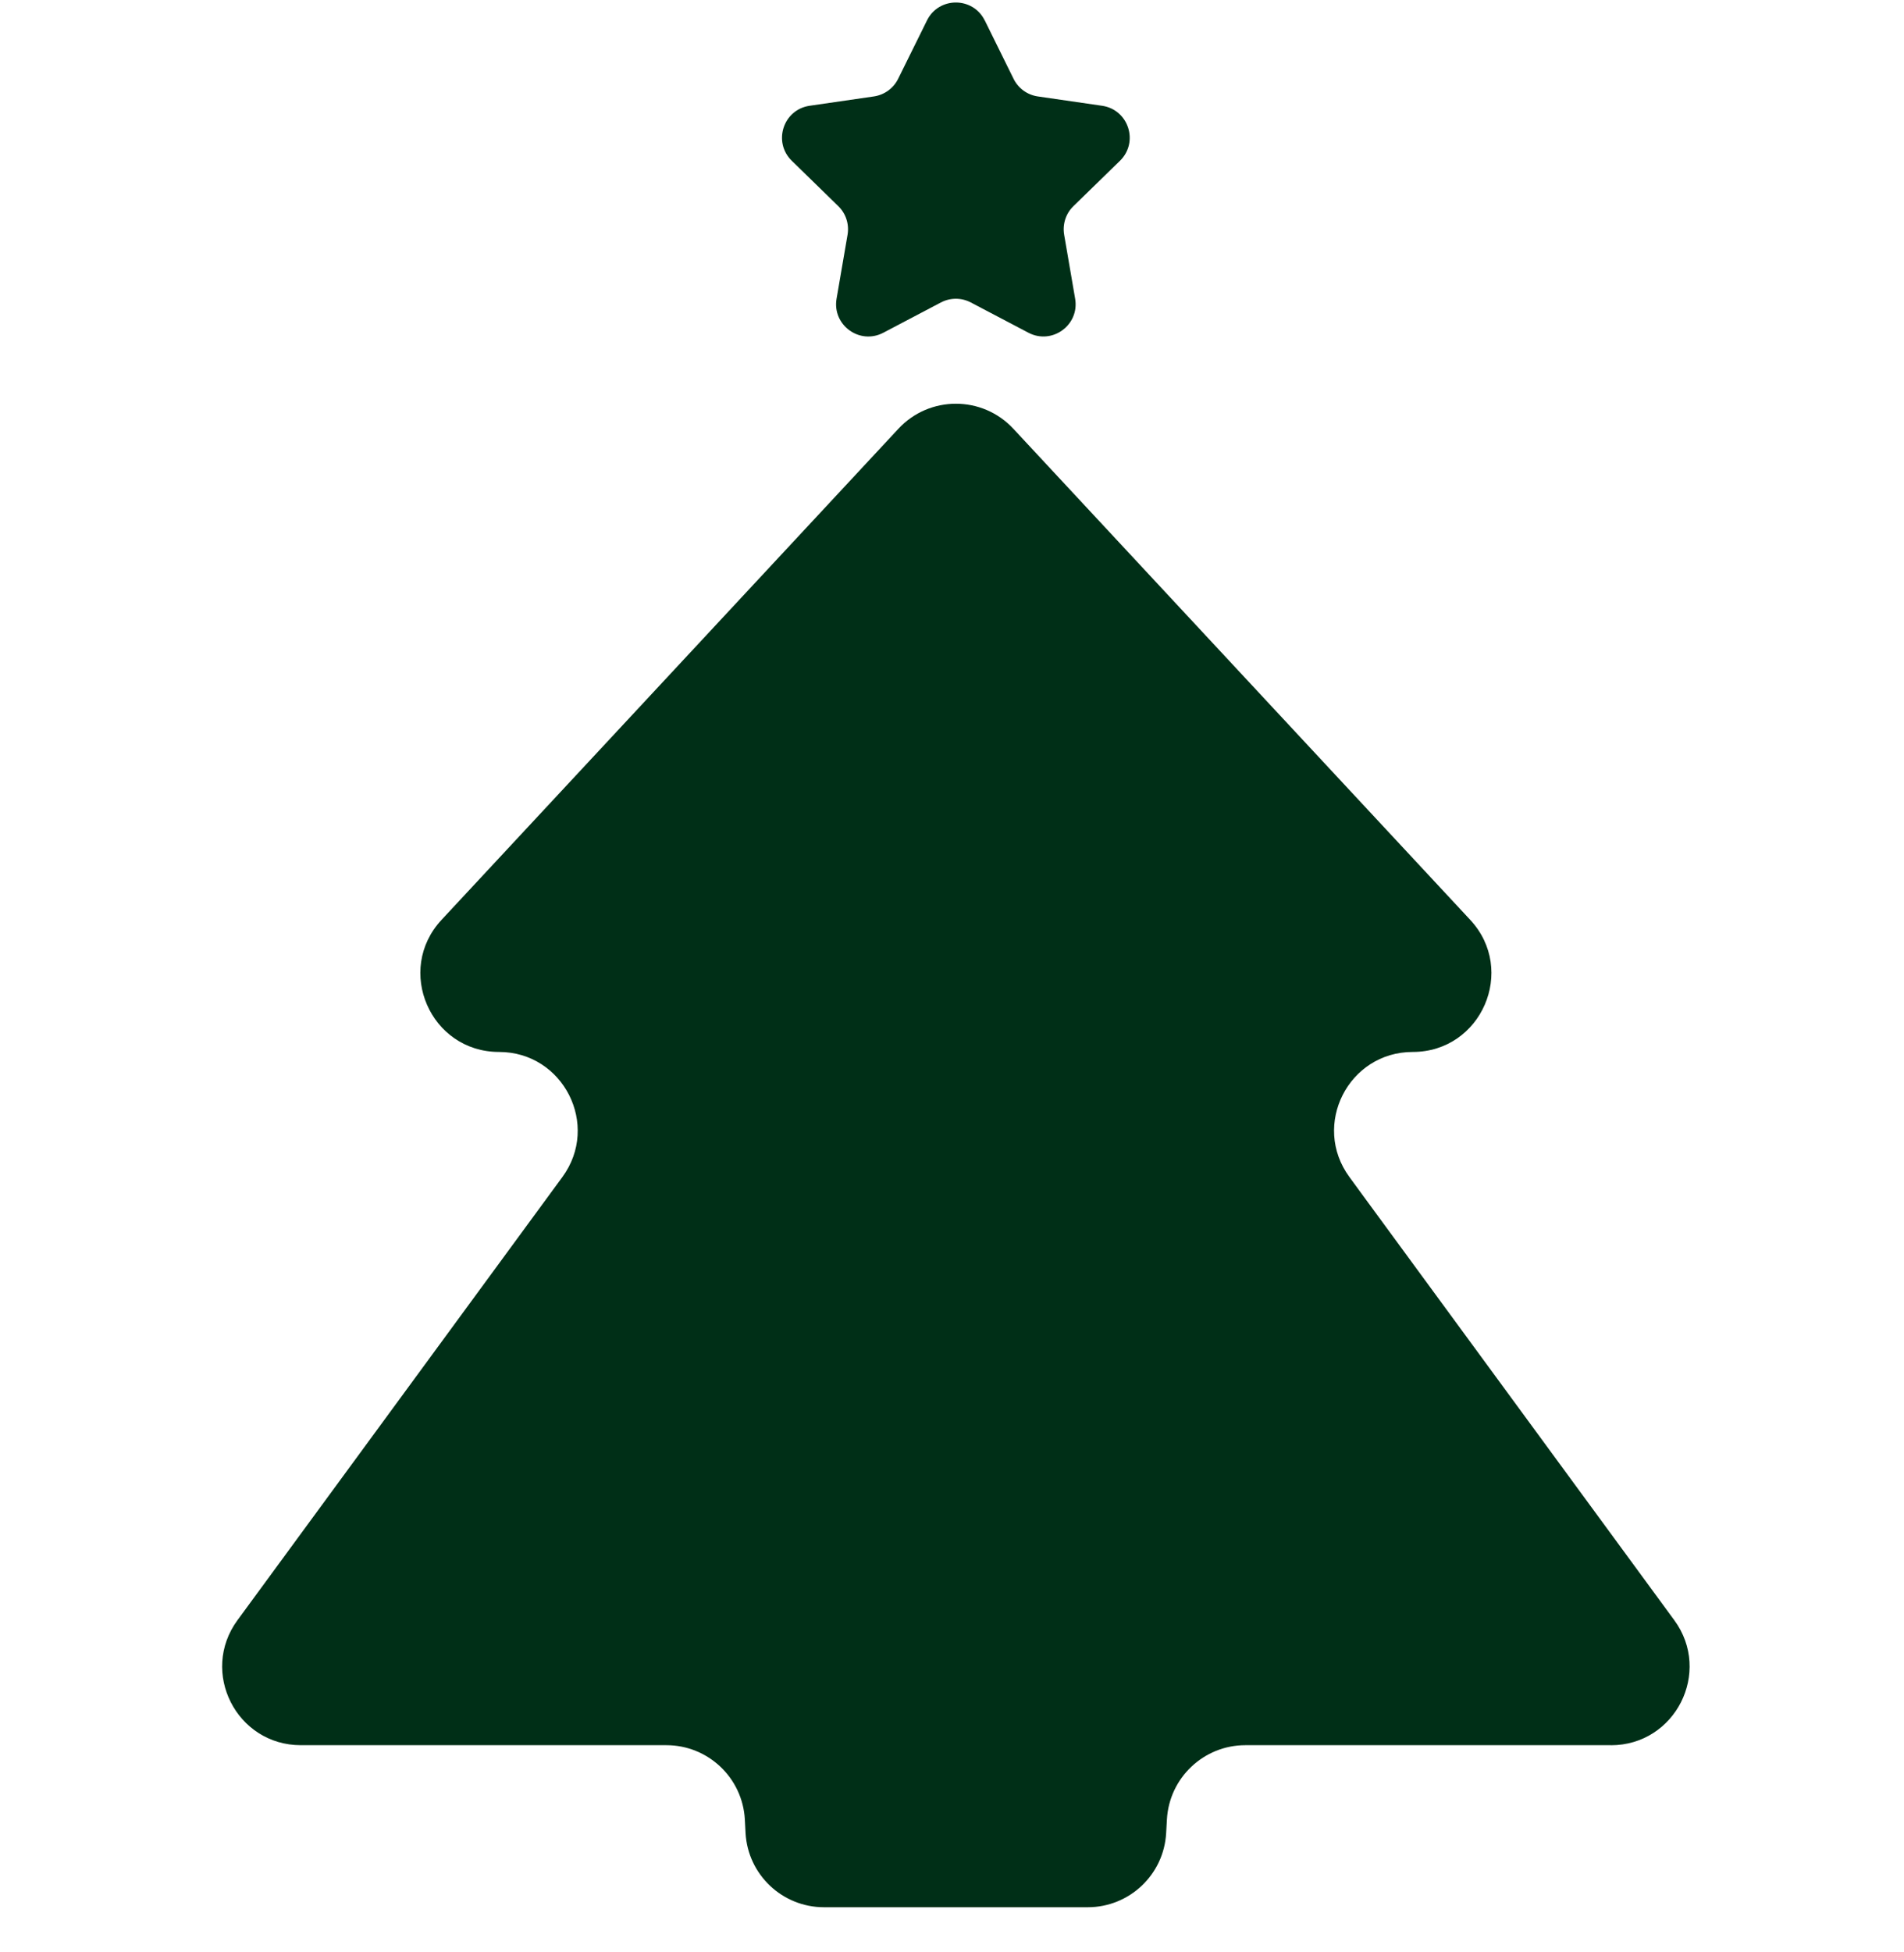 <?xml version="1.0" encoding="UTF-8"?> <svg xmlns="http://www.w3.org/2000/svg" width="40" height="41" viewBox="0 0 40 41" fill="none"><g clip-path="url(#clip0_83_46)"><path d="M20.689 0.43L21.293 1.654C21.391 1.854 21.582 1.993 21.802 2.025L23.153 2.221C23.709 2.302 23.93 2.984 23.529 3.376L22.551 4.329C22.391 4.484 22.319 4.708 22.356 4.928L22.587 6.273C22.682 6.827 22.102 7.248 21.605 6.987L20.396 6.352C20.199 6.248 19.963 6.248 19.766 6.352L18.558 6.987C18.061 7.249 17.48 6.827 17.575 6.273L17.806 4.928C17.843 4.708 17.771 4.484 17.611 4.329L16.634 3.376C16.232 2.984 16.453 2.302 17.009 2.221L18.36 2.025C18.58 1.992 18.771 1.854 18.869 1.654L19.474 0.43C19.722 -0.073 20.44 -0.073 20.688 0.43H20.689Z" fill="#002F17"></path><path d="M33.843 36.65C35.195 36.65 35.973 35.114 35.174 34.024L28.59 25.047L28.349 24.717C27.549 23.627 28.328 22.091 29.679 22.091C31.121 22.091 31.869 20.373 30.887 19.317L26.775 14.899L21.289 9.004C20.637 8.303 19.526 8.303 18.874 9.004L13.388 14.899L9.276 19.317C8.294 20.373 9.042 22.091 10.484 22.091C11.835 22.091 12.614 23.627 11.815 24.717L11.573 25.047L4.989 34.024C4.19 35.114 4.968 36.649 6.32 36.649H14C14.876 36.649 15.599 37.334 15.648 38.208L15.663 38.494C15.712 39.368 16.435 40.052 17.311 40.052H22.852C23.727 40.052 24.451 39.368 24.499 38.494L24.515 38.208C24.564 37.334 25.287 36.649 26.163 36.649H33.843L33.843 36.65Z" fill="#002F17"></path></g><defs><clipPath id="clip0_83_46"><rect width="40" height="40" fill="white" transform="translate(0 0.053)"></rect></clipPath></defs></svg> 